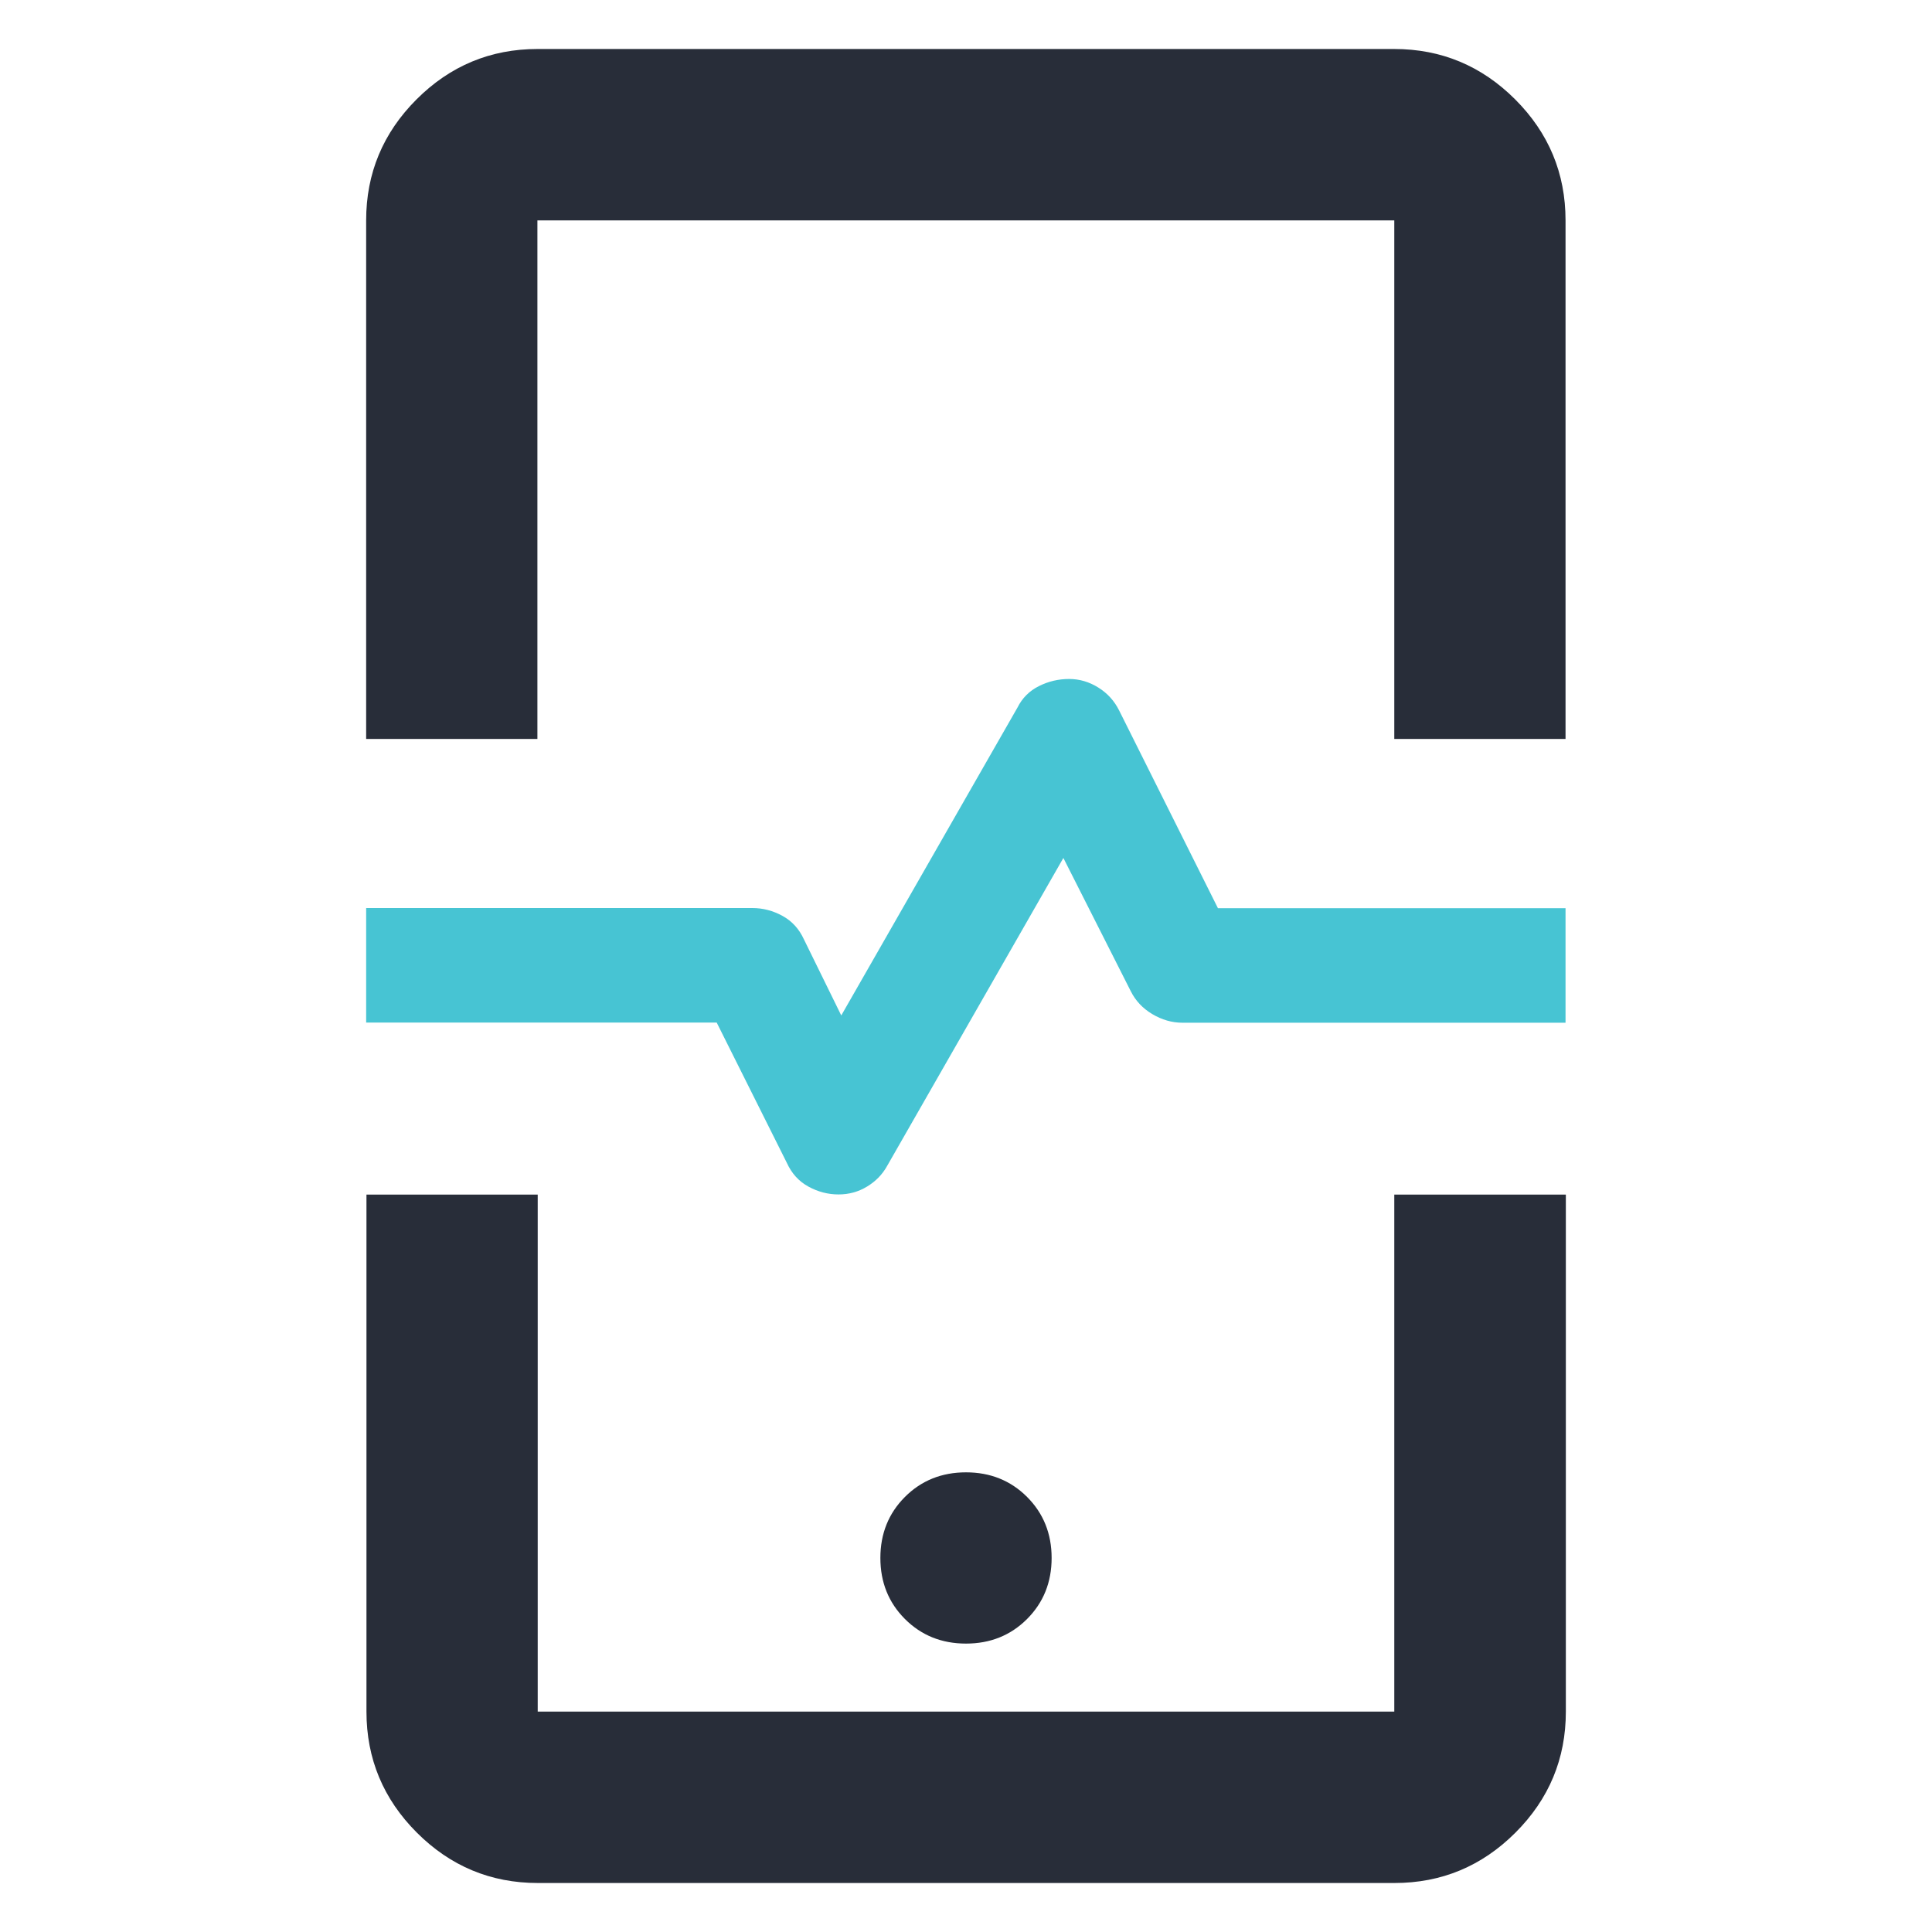 <svg viewBox="0 0 125 125" height="125" width="125" xmlns="http://www.w3.org/2000/svg" id="Layer_2"><defs><style>.cls-1{fill:none;}.cls-2{fill:#47c4d3;}.cls-3{fill:#282d39;}</style></defs><g id="Layer_1-2"><path d="M62.5,106.34c1.57,0,2.89-.53,3.95-1.59,1.06-1.06,1.59-2.38,1.59-3.95s-.53-2.89-1.59-3.95c-1.06-1.06-2.38-1.59-3.95-1.59s-2.89.53-3.95,1.59c-1.06,1.06-1.59,2.38-1.59,3.95s.53,2.89,1.59,3.95c1.06,1.06,2.38,1.59,3.95,1.59Z" class="cls-3"></path><path d="M101.29,58.76v7.41h-24.79c-.68,0-1.33-.19-1.95-.56s-1.08-.86-1.39-1.48l-4.36-8.62-11.4,19.92c-.31.56-.74,1-1.3,1.34s-1.17.51-1.85.51-1.33-.17-1.95-.51-1.08-.85-1.39-1.53l-4.54-9.08h-22.68v-7.41h24.99c.68,0,1.33.17,1.95.51s1.08.85,1.39,1.53l2.41,4.91,11.4-19.92c.31-.62.77-1.08,1.39-1.39s1.27-.46,1.95-.46,1.31.19,1.9.56,1.03.86,1.34,1.48l6.39,12.79h22.48Z" class="cls-2"></path><path d="M34.79,14.26h55.42v33.55h11.08V14.26c0-3.05-1.09-5.66-3.26-7.83-2.17-2.17-4.78-3.26-7.83-3.26h-55.42c-3.05,0-5.66,1.09-7.83,3.26-2.17,2.17-3.26,4.78-3.26,7.83v33.55h11.08V14.26Z" class="cls-3"></path><path d="M90.21,77.29v33.45h-55.42v-33.45h-11.08v33.45c0,3.05,1.09,5.66,3.26,7.83,2.17,2.17,4.78,3.26,7.83,3.26h55.42c3.05,0,5.66-1.09,7.83-3.26,2.17-2.17,3.26-4.78,3.26-7.83v-33.45h-11.08Z" class="cls-3"></path><rect height="125" width="125" class="cls-1"></rect></g></svg>